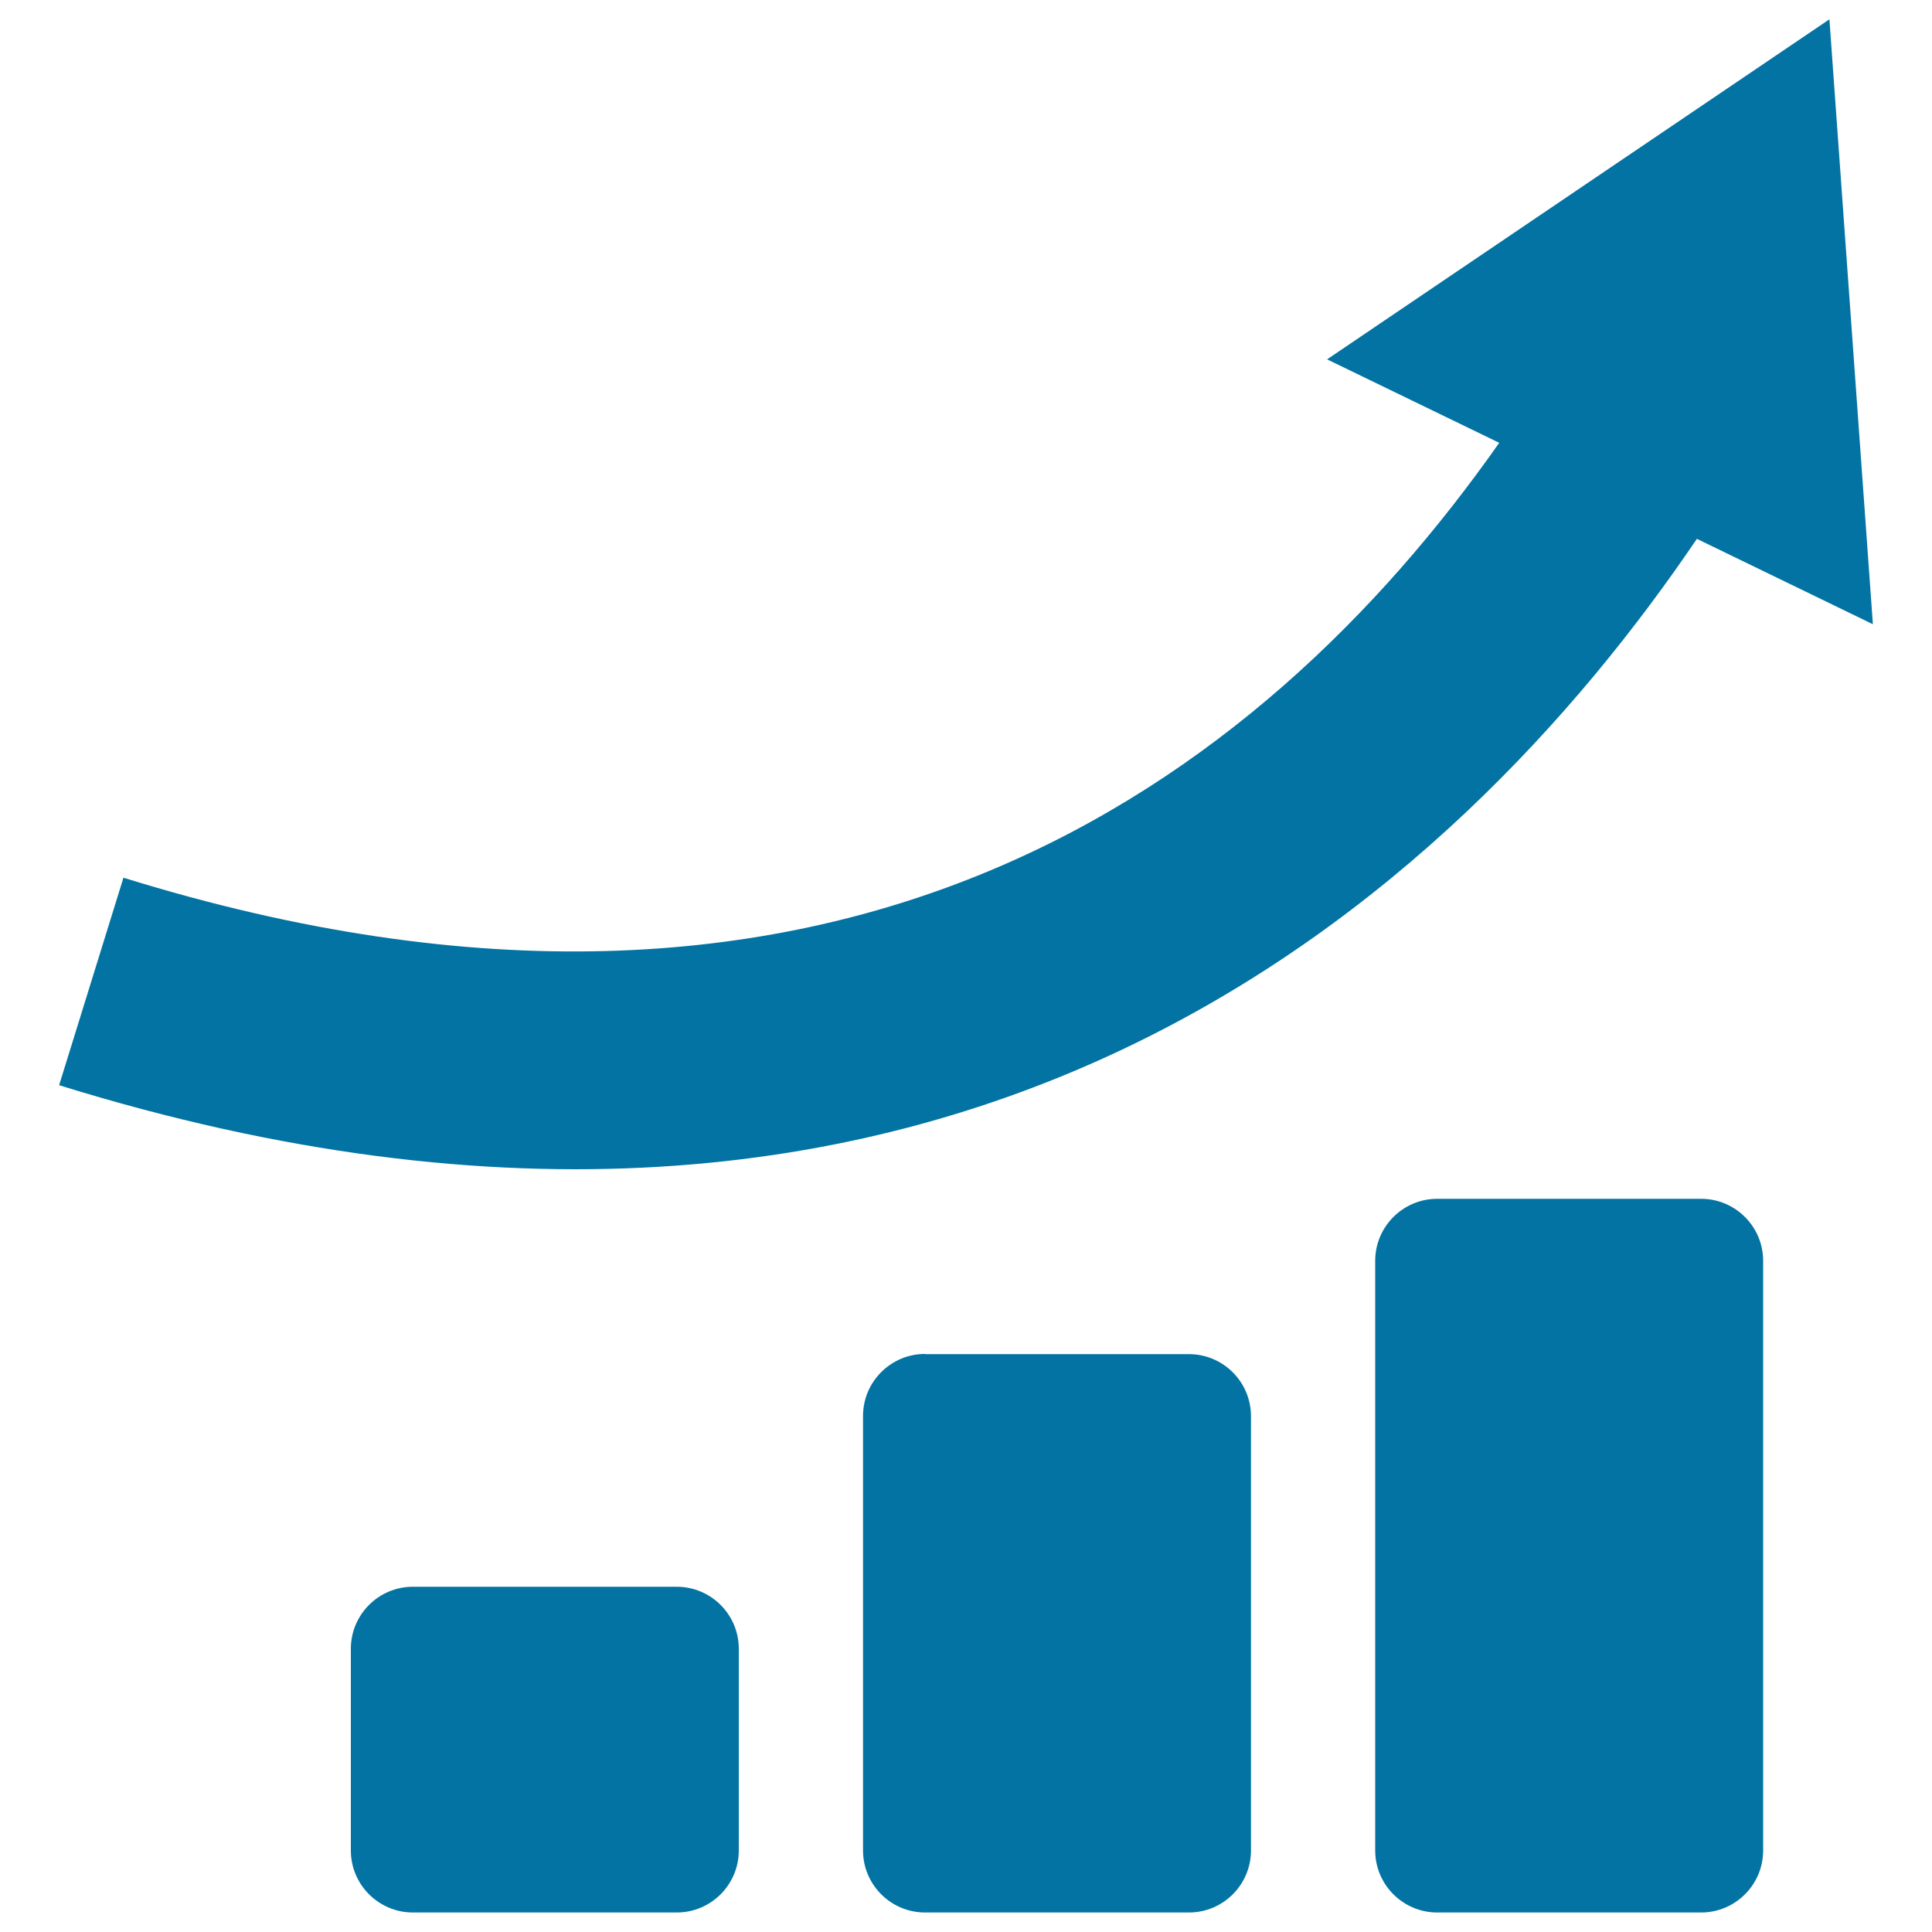 <svg xmlns="http://www.w3.org/2000/svg" viewBox="0 0 1000 1000" style="fill:#0273a2">
<title>Ascendant Business Graphic SVG icon</title>
<g><g><path d="M743.9,620.5c-17.7,0-32.1,14.4-32.1,32.1v305.2c0,17.7,14.4,32.1,32.1,32.1h136.6c17.7,0,32.1-14.4,32.1-32.1V652.6c0-17.7-14.4-32.1-32.1-32.1H743.9z"/><path d="M478.8,700.8c-17.7,0-32.1,14.4-32.1,32.1v224.9c0,17.7,14.4,32.1,32.1,32.1h136.6c17.7,0,32.1-14.4,32.1-32.1V733c0-17.7-14.4-32.1-32.1-32.1H478.8L478.8,700.8z"/><path d="M213.7,821.3c-17.7,0-32.1,14.4-32.1,32.1v104.4c0,17.7,14.4,32.1,32.1,32.1h136.6c17.7,0,32.1-14.4,32.1-32.1V853.4c0-17.7-14.4-32.1-32.1-32.1H213.7z"/><path d="M63.9,454.3L30.6,561.7C494,705.6,754.6,461.6,878.3,278.9l91.1,44.2L946.9,10l-260,176l89.1,43.2C652.2,405.4,433.1,568.9,63.9,454.3z"/></g></g>
</svg>